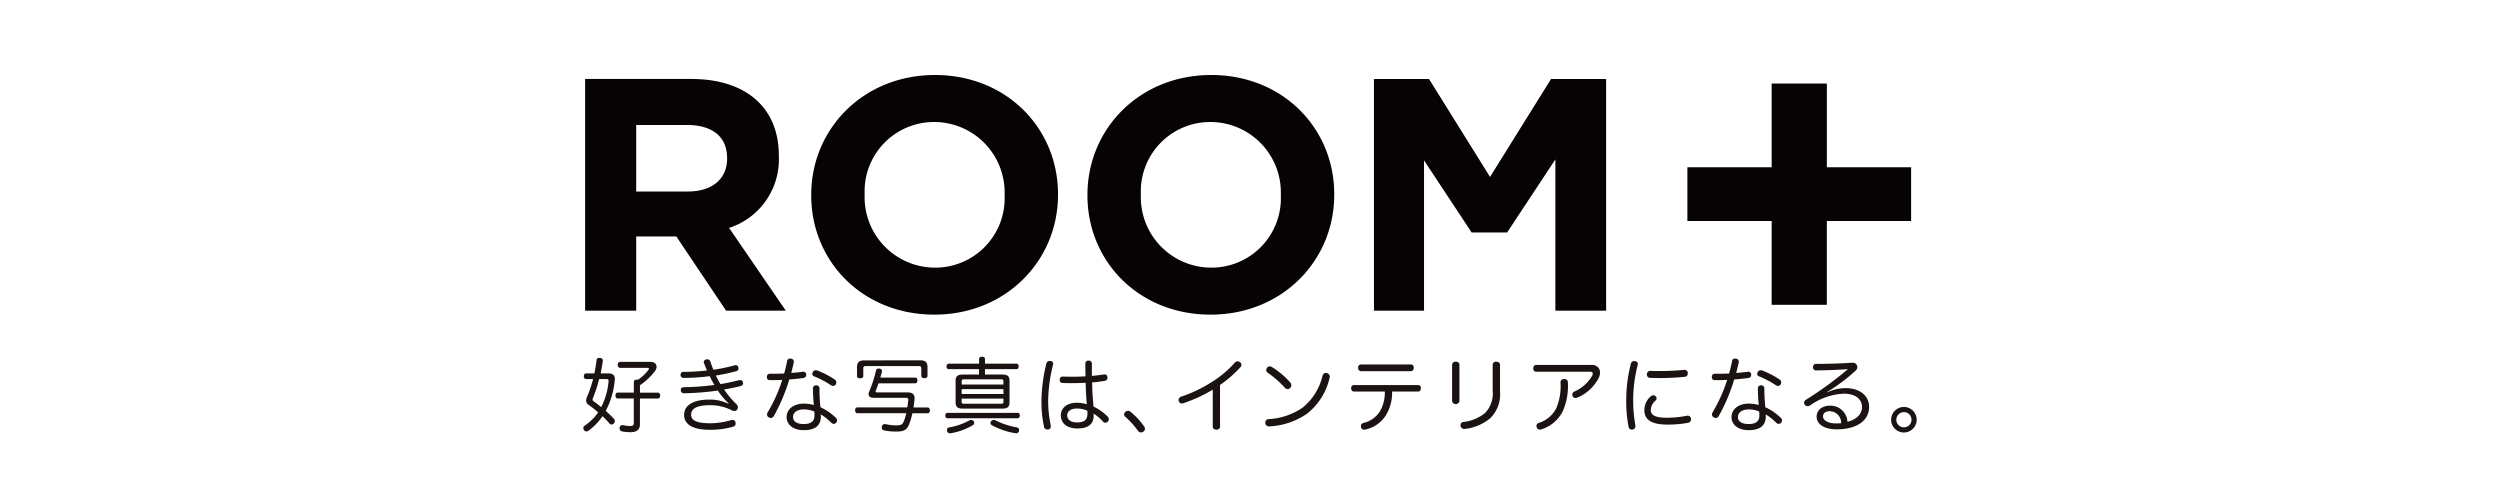 <svg xmlns="http://www.w3.org/2000/svg" width="300" height="60" viewBox="0 0 300 60"><defs><clipPath id="a"><path fill="none" d="M0 0h160v43H0z"/></clipPath></defs><path fill="none" d="M0 0h300v60H0z"/><g transform="translate(70 9)" clip-path="url(#a)"><path d="M17.131 28.278l-5.97-8.9H6.344v8.9H.214V.476h12.738c6.567 0 10.508 3.456 10.508 9.175v.079a8.637 8.637 0 01-5.97 8.619l6.806 9.928zm.12-18.309c0-2.621-1.831-3.971-4.816-3.971H6.344v7.982h6.21c2.985 0 4.7-1.589 4.7-3.932zm24.863 18.785c-8.6 0-14.767-6.393-14.767-14.3v-.079C27.347 6.474 33.596 0 42.194 0s14.767 6.394 14.767 14.3v.079c0 7.9-6.25 14.377-14.847 14.377m8.438-14.377a8.455 8.455 0 00-8.438-8.737 8.323 8.323 0 00-8.358 8.658v.079a8.455 8.455 0 008.438 8.737 8.323 8.323 0 008.359-8.658zm24.709 14.375c-8.6 0-14.767-6.393-14.767-14.3v-.079C60.494 6.474 66.741 0 75.341 0s14.767 6.394 14.767 14.3v.079c0 7.9-6.25 14.377-14.847 14.377m8.438-14.377a8.456 8.456 0 00-8.438-8.737 8.322 8.322 0 00-8.358 8.658v.079a8.455 8.455 0 008.438 8.737 8.324 8.324 0 008.359-8.658zm58.9-13.356h6.623v10.051h10.113v6.447h-10.114v10.052h-6.622V17.522h-10.113v-6.448h10.113zm-25.954 27.254h6.09V.477h-6.607l-7.324 11.755L101.481.477h-6.607v27.8h6.009V10.245l5.714 8.652h4.257l5.792-8.771z" fill="#070203"/><path d="M2.994 35.81c.5 0 .786.177.786.677a.823.823 0 01-.009.147 9.871 9.871 0 01-1.08 3.673c.353.313.687.636.991.96a.357.357 0 01.1.254.4.4 0 01-.127.294.4.4 0 01-.274.128.318.318 0 01-.256-.138 9.48 9.48 0 00-.825-.862 6.947 6.947 0 01-1.691 1.743.413.413 0 01-.235.088.355.355 0 01-.295-.166.363.363 0 01-.079-.226.35.35 0 01.147-.293 5.916 5.916 0 001.63-1.607 17.833 17.833 0 00-1.139-.9.608.608 0 01-.3-.528.975.975 0 01.088-.383 14.849 14.849 0 00.745-2.183H.344c-.186 0-.285-.137-.285-.343s.1-.334.285-.334h.982c.108-.519.2-1.048.256-1.577.01-.2.127-.284.344-.284h.068c.206.02.344.118.344.3v.059a18.626 18.626 0 01-.264 1.5zm-1.094.677a17.125 17.125 0 01-.747 2.281.538.538 0 00-.049.186c0 .089.049.148.149.216.293.206.6.441.893.686a8.435 8.435 0 00.884-3.106v-.059c0-.156-.078-.2-.256-.2zm4.889 5.446c0 .656-.412.931-1.148.931a5.3 5.3 0 01-1.021-.1.36.36 0 01-.274-.353.365.365 0 01.009-.1.336.336 0 01.335-.3.268.268 0 01.088.01 4.5 4.5 0 00.825.1c.334 0 .452-.088.452-.372v-2.931H4.133c-.176 0-.274-.138-.274-.353s.1-.353.274-.353h1.926v-1.243c0-.216.146-.314.371-.314a.512.512 0 01.128.01 4.891 4.891 0 001.257-1.185.293.293 0 00.058-.138c0-.068-.058-.1-.166-.1H4.428c-.186 0-.3-.147-.3-.362s.118-.353.3-.353h3.643c.481 0 .716.275.716.588a.8.8 0 01-.137.431 7.188 7.188 0 01-1.856 1.78v.891h2.15c.176 0 .274.137.274.353s-.1.353-.274.353h-2.15zm10.65-2.527a7.966 7.966 0 01-1.3-1.538 32.015 32.015 0 01-4.045.323c-.264-.01-.4-.147-.4-.343v-.029a.318.318 0 01.344-.353 30.093 30.093 0 003.692-.274 9.48 9.48 0 01-.559-1.049 25.388 25.388 0 01-3.112.206.358.358 0 01-.393-.362.337.337 0 01.354-.363 25.2 25.2 0 002.818-.167c-.118-.264-.227-.558-.344-.842a.339.339 0 01-.04-.166.331.331 0 01.276-.314.952.952 0 01.157-.019.365.365 0 01.363.3c.108.324.235.647.354.951a19.133 19.133 0 002.513-.52.477.477 0 01.157-.029.312.312 0 01.324.265.722.722 0 01.02.136.322.322 0 01-.256.324 24.409 24.409 0 01-2.454.519 8.6 8.6 0 00.549 1.029 23.982 23.982 0 002.189-.461 1.11 1.11 0 01.157-.019.309.309 0 01.344.254.788.788 0 01.019.128c0 .176-.107.274-.314.342-.56.138-1.207.275-1.964.4a11.729 11.729 0 001.463 1.754.515.515 0 01.2.392.441.441 0 01-.412.441 1.047 1.047 0 01-.472-.157 5.552 5.552 0 00-2.493-.539c-1.709 0-2.239.5-2.239 1.136 0 .7.7 1.029 2.268 1.029a8.885 8.885 0 002.523-.372.545.545 0 01.176-.029.344.344 0 01.354.284.737.737 0 01.02.147.384.384 0 01-.295.382 9.79 9.79 0 01-2.828.372c-2.012 0-3.063-.656-3.063-1.783 0-1.058.933-1.842 3.063-1.842a5.03 5.03 0 012.249.5zm5.433 1.499a.442.442 0 01-.364.254.528.528 0 01-.274-.088.369.369 0 01-.186-.323.591.591 0 01.088-.294 18.629 18.629 0 001.737-3.869c-.364.02-.747.029-1.129.029h-.373c-.227 0-.344-.147-.344-.382a.345.345 0 01.364-.382h.422c.422 0 .864-.01 1.285-.029q.208-.72.354-1.47a.336.336 0 01.363-.323.37.37 0 01.1.01c.215.039.344.146.344.343a.583.583 0 01-.01.127c-.089.4-.188.823-.295 1.244.481-.039.942-.078 1.355-.137a.261.261 0 01.088-.01.346.346 0 01.354.324v.058a.372.372 0 01-.354.372c-.51.079-1.09.128-1.68.177a21.887 21.887 0 01-1.845 4.369m7.431.225a.467.467 0 01.147.323.416.416 0 01-.108.274.408.408 0 01-.285.138.462.462 0 01-.295-.128 6.693 6.693 0 00-1.275-1.018 2.138 2.138 0 01.019.333c-.049 1.067-.735 1.567-2.071 1.567-1.228 0-2.042-.646-2.042-1.567 0-.941.835-1.617 2.052-1.617a4.67 4.67 0 011.218.166 20.099 20.099 0 01-.108-1.959.356.356 0 01.383-.4.366.366 0 01.4.4 19.246 19.246 0 00.117 2.224 6.972 6.972 0 011.846 1.264m-3.838-1c-.8 0-1.3.373-1.3.912s.481.842 1.287.842c.833 0 1.285-.313 1.285-1.009a4.611 4.611 0 00-.019-.49 3.11 3.11 0 00-1.257-.255m3.7-3.594a.431.431 0 01.2.363.458.458 0 01-.059.225.406.406 0 01-.334.186.454.454 0 01-.246-.078 10.658 10.658 0 00-2.051-1.078.3.3 0 01-.188-.294.451.451 0 01.059-.225.418.418 0 01.364-.206.545.545 0 01.176.029 10.922 10.922 0 012.081 1.078m2.716 4.05c-.167 0-.264-.157-.264-.353s.1-.343.264-.343h6c.049-.294.088-.6.118-.891v-.04c0-.166-.11-.225-.3-.225H34.81c-.371 0-.579-.167-.579-.441a.785.785 0 01.07-.307 14.814 14.814 0 00.815-2.509.3.3 0 01.325-.254.348.348 0 01.1.01c.2.029.295.147.295.293a.333.333 0 01-.01.1c-.048.215-.117.45-.185.686h4.2c.157 0 .254.136.254.333s-.1.352-.254.352h-4.42c-.118.353-.237.666-.325.872a.285.285 0 00-.028.108c0 .078.068.108.246.108h3.572c.579 0 .864.215.864.695a.464.464 0 01-.01.118 10.02 10.02 0 01-.127 1h1.709c.166 0 .264.147.264.343s-.1.353-.264.353h-1.837a8.325 8.325 0 01-.412 1.381c-.256.588-.57.813-1.542.813a6.844 6.844 0 01-1.463-.147.331.331 0 01-.256-.342.565.565 0 01.02-.118.341.341 0 01.324-.294.323.323 0 01.1.01 6 6 0 001.219.147c.638 0 .8-.078.962-.441a5.867 5.867 0 00.313-1.017zm7.569-6.348c.579 0 .855.235.855.8v1.057c0 .187-.138.285-.364.285s-.384-.1-.384-.285v-.891c0-.215-.107-.274-.3-.274H33.91c-.2 0-.315.059-.315.274v.911c0 .187-.146.284-.383.284s-.371-.1-.371-.284v-1.068c0-.569.285-.8.862-.8zm3.255 6.95c-.167 0-.266-.137-.266-.323s.1-.323.266-.323h8.413c.176 0 .264.127.264.313s-.088.333-.264.333zm6.647-5.24c.539 0 .794.215.794.725v2.634c0 .51-.264.725-.8.725h-4.855c-.55 0-.815-.215-.815-.725v-2.634c0-.51.256-.725.8-.725h2.013v-.65h-3.628c-.176 0-.274-.137-.274-.323s.1-.333.274-.333h3.634v-.578c0-.167.137-.255.353-.255.235 0 .354.088.354.255v.578h3.77c.176 0 .266.137.266.323s-.089.333-.266.333h-3.771v.647zm-3.82 5.45a.393.393 0 01.3.127.324.324 0 01.089.216.365.365 0 01-.208.3 7.64 7.64 0 01-2.64.95.184.184 0 01-.078.01.342.342 0 01-.344-.3.325.325 0 01-.01-.1.306.306 0 01.264-.313 7.529 7.529 0 002.387-.823.409.409 0 01.235-.069m3.887-4.251v-.392c0-.176-.088-.235-.274-.235h-4.462c-.186 0-.274.059-.274.235v.392zm0 .549h-5.011v.588h5.016zm-5.016 1.528c0 .177.088.226.274.226h4.469c.186 0 .274-.049.274-.226v-.392h-5.012zm6.9 3.4a.159.159 0 01-.01.068.343.343 0 01-.347.308.244.244 0 01-.079-.01 8.891 8.891 0 01-2.8-.941.352.352 0 01-.206-.294.316.316 0 01.1-.225.386.386 0 01.295-.137.616.616 0 01.266.078 9.283 9.283 0 002.5.814.336.336 0 01.285.333m4.08-7.961a.576.576 0 01-.029.176 18.441 18.441 0 00-.569 4.281 14.178 14.178 0 00.295 2.861 1.03 1.03 0 01.019.166.347.347 0 01-.3.392.518.518 0 01-.118.01.4.4 0 01-.4-.372 13.9 13.9 0 01-.3-3.046 19.478 19.478 0 01.58-4.467.393.393 0 01.4-.343.6.6 0 01.128.01.329.329 0 01.3.333m6.077 1.284a.261.261 0 01.088-.01.314.314 0 01.334.313.27.27 0 01.01.089.331.331 0 01-.295.362 14.985 14.985 0 01-1.541.2c.01.578.019 1.107.059 1.6.029.372.078.872.108 1.293a6.275 6.275 0 011.702 1.207.444.444 0 01.128.3.457.457 0 01-.118.3.414.414 0 01-.295.127.377.377 0 01-.285-.127 5.5 5.5 0 00-1.129-.97 2.515 2.515 0 01.01.265c0 1.039-.706 1.528-1.944 1.528-1.207 0-1.993-.6-1.993-1.577 0-.872.737-1.509 1.9-1.509a4.333 4.333 0 011.218.176 35.256 35.256 0 01-.138-2.576c-.539.029-1.138.049-1.727.049a34.1 34.1 0 01-1.021-.02.35.35 0 01-.363-.4.335.335 0 01.354-.373h.019c.354.01.726.02 1.1.02.53 0 1.079-.01 1.619-.049-.01-.49-.019-1-.019-1.5a.339.339 0 01.373-.382.361.361 0 01.412.372v1.46c.482-.049.972-.1 1.424-.176m-3.242 4.091c-.7 0-1.148.333-1.148.833s.451.833 1.168.833c.942 0 1.265-.333 1.265-1.127 0-.089-.009-.157-.019-.275a3.1 3.1 0 00-1.267-.264m6.142.274a.5.5 0 01.315.118 8.742 8.742 0 011.629 1.753.507.507 0 01.1.294.4.4 0 01-.178.323.5.5 0 01-.3.108.428.428 0 01-.364-.206 9.952 9.952 0 00-1.551-1.7.321.321 0 01-.108-.245.46.46 0 01.157-.323.454.454 0 01.3-.118m11.056 1.887c0 .245-.186.372-.432.372s-.442-.117-.442-.382V37.76a17.845 17.845 0 01-3.5 1.616.578.578 0 01-.217.039.378.378 0 01-.363-.274.737.737 0 01-.02-.147.42.42 0 01.295-.392 16.27 16.27 0 003.78-1.822 12.064 12.064 0 002.67-2.263.467.467 0 01.334-.157.452.452 0 01.285.1.4.4 0 01.176.323.434.434 0 01-.107.265 13.776 13.776 0 01-2.464 2.144zm13.161-6.006a1.174 1.174 0 01-.019.176 7.62 7.62 0 01-2.7 4.281 8.67 8.67 0 01-4.526 1.528h-.019a.424.424 0 01-.464-.392v-.049a.4.4 0 01.393-.431 7.959 7.959 0 004.1-1.391 6.973 6.973 0 002.361-3.771c.069-.265.217-.373.393-.373a.718.718 0 01.147.02.407.407 0 01.334.4m-4.728.727a.474.474 0 01-.019.647.411.411 0 01-.3.137.5.5 0 01-.363-.186 11.682 11.682 0 00-2.052-1.793.381.381 0 01-.157-.314.442.442 0 01.108-.284.383.383 0 01.313-.147.527.527 0 01.295.1 9.669 9.669 0 012.175 1.84m7.647 1.079c-.227 0-.344-.176-.344-.4a.342.342 0 01.354-.382h7.656a.338.338 0 01.354.382c0 .225-.108.4-.344.4H97.05a5.213 5.213 0 01-.766 2.891 3.96 3.96 0 01-2.366 1.656.909.909 0 01-.215.029.365.365 0 01-.364-.236.531.531 0 01-.029-.176.389.389 0 01.285-.392 3.184 3.184 0 001.993-1.391 4.436 4.436 0 00.589-2.381zm6.813-3.251c.246 0 .354.176.354.4a.374.374 0 01-.354.412h-5.97a.373.373 0 01-.353-.412.353.353 0 01.353-.4zm5.835 4.357a.444.444 0 01-.883.01v-4.3a.4.4 0 01.441-.4c.266 0 .442.137.442.392zm3.986-4.281a.388.388 0 01.422-.411c.266 0 .462.137.462.392v3.192a4 4 0 01-1.208 3.234 5.789 5.789 0 01-3.014 1.254h-.069a.429.429 0 01-.442-.343.452.452 0 01-.009-.111.375.375 0 01.353-.382 4.953 4.953 0 002.592-1.078 3.369 3.369 0 00.913-2.693zm11.843-.018a1.013 1.013 0 01.874.371.914.914 0 01.166.549 1.531 1.531 0 01-.147.618 5.087 5.087 0 01-2.572 2.379.6.6 0 01-.215.049.364.364 0 01-.334-.186.447.447 0 01-.059-.216.409.409 0 01.246-.372 4.535 4.535 0 002.14-1.9.657.657 0 00.068-.244c0-.137-.1-.235-.324-.235h-6.46c-.235 0-.353-.148-.353-.4s.127-.411.353-.411zm-2.818 2.1a7.516 7.516 0 01-.618 3.467 4.289 4.289 0 01-2.553 2.156.518.518 0 01-.205.039.37.37 0 01-.354-.255.5.5 0 01-.039-.2.366.366 0 01.285-.353 3.5 3.5 0 002.1-1.783 6.81 6.81 0 00.5-3.055.4.4 0 01.452-.422.381.381 0 01.432.4m8.398-2.212a.655.655 0 01-.02.127 16.975 16.975 0 00-.54 4.28 16.681 16.681 0 00.256 2.92.721.721 0 01.01.147.377.377 0 01-.334.392.438.438 0 01-.108.01c-.186 0-.334-.108-.383-.373a15.447 15.447 0 01-.276-3.055 17.642 17.642 0 01.56-4.5.383.383 0 01.393-.294.4.4 0 01.108.01.343.343 0 01.334.333m2.247 4.133a.381.381 0 01-.127.265 1.541 1.541 0 00-.569 1.136c0 .607.529.921 1.9.921a12 12 0 002.415-.235.477.477 0 01.118-.01.382.382 0 01.383.323.4.4 0 01.01.108.411.411 0 01-.335.421 12.9 12.9 0 01-2.493.216c-1.807 0-2.769-.51-2.769-1.744a2.189 2.189 0 01.747-1.626.505.505 0 01.334-.147.394.394 0 01.256.108.372.372 0 01.127.264m3.348-3.418a.371.371 0 01.4.362v.03a.394.394 0 01-.381.441 28.755 28.755 0 01-3.073.146c-.363 0-.716-.01-1.04-.019a.39.39 0 01-.413-.431.4.4 0 01.4-.412h.019c.315.01.669.02 1.031.02a29.753 29.753 0 002.975-.137zm4.128 5.518a.443.443 0 01-.365.254.528.528 0 01-.274-.088.368.368 0 01-.185-.323.579.579 0 01.088-.294 18.625 18.625 0 001.736-3.869c-.364.02-.747.029-1.128.029h-.372c-.227 0-.342-.147-.342-.382a.345.345 0 01.363-.382h.423c.422 0 .864-.01 1.284-.029q.21-.72.354-1.47a.336.336 0 01.363-.323.378.378 0 01.1.01c.214.039.342.146.342.343a.665.665 0 01-.009.127c-.089.4-.189.823-.295 1.244.48-.039.942-.078 1.353-.137a.264.264 0 01.088-.01.347.347 0 01.355.324v.058a.372.372 0 01-.355.372c-.51.079-1.09.128-1.68.177a21.958 21.958 0 01-1.843 4.369m7.431.225a.47.47 0 01.146.323.416.416 0 01-.108.274.408.408 0 01-.283.138.463.463 0 01-.3-.128 6.653 6.653 0 00-1.275-1.018 2.138 2.138 0 01.019.333c-.049 1.067-.735 1.567-2.07 1.567-1.229 0-2.042-.646-2.042-1.567 0-.941.835-1.617 2.051-1.617a4.672 4.672 0 011.219.166 19.79 19.79 0 01-.108-1.959.355.355 0 01.383-.4.367.367 0 01.4.4 19.546 19.546 0 00.116 2.224 6.958 6.958 0 011.847 1.264m-3.839-1c-.794 0-1.3.373-1.3.912s.482.842 1.288.842c.832 0 1.284-.313 1.284-1.009a4.61 4.61 0 00-.019-.49 3.105 3.105 0 00-1.257-.255m3.7-3.594a.428.428 0 01.2.363.471.471 0 01-.058.225.41.41 0 01-.334.186.451.451 0 01-.246-.078 10.669 10.669 0 00-2.052-1.078.3.3 0 01-.186-.294.464.464 0 01.058-.225.418.418 0 01.365-.206.538.538 0 01.175.029 10.847 10.847 0 012.081 1.078m5.717 1.548a5.3 5.3 0 012.179-.51c1.768 0 2.847.931 2.847 2.263 0 1.646-1.5 2.685-3.9 2.685-1.453 0-2.4-.607-2.4-1.519 0-.764.638-1.322 1.6-1.322a2.031 2.031 0 012.1 1.93c1-.236 1.748-.853 1.748-1.764 0-.931-.767-1.607-2.159-1.607a7.547 7.547 0 00-4.1 1.431.533.533 0 01-.264.069.405.405 0 01-.354-.187.35.35 0 01-.069-.215.424.424 0 01.227-.373 42.624 42.624 0 005.036-3.672c-1.07.088-2.572.146-3.829.156a.356.356 0 01-.364-.382c0-.225.118-.4.344-.4 1.326 0 3-.05 4.31-.138h.089a.524.524 0 01.49.245.533.533 0 01-.108.686 20.75 20.75 0 01-2.562 2.018c-.274.186-.608.412-.884.568zm.295 2.263c-.51 0-.8.264-.8.627 0 .45.589.823 1.462.833.235 0 .482 0 .718-.02a1.4 1.4 0 00-1.375-1.44M160 41.365a1.532 1.532 0 11-1.532-1.529A1.532 1.532 0 01160 41.365m-2.445 0a.913.913 0 10.913-.912.929.929 0 00-.913.912" fill="#1a1311"/></g></svg>